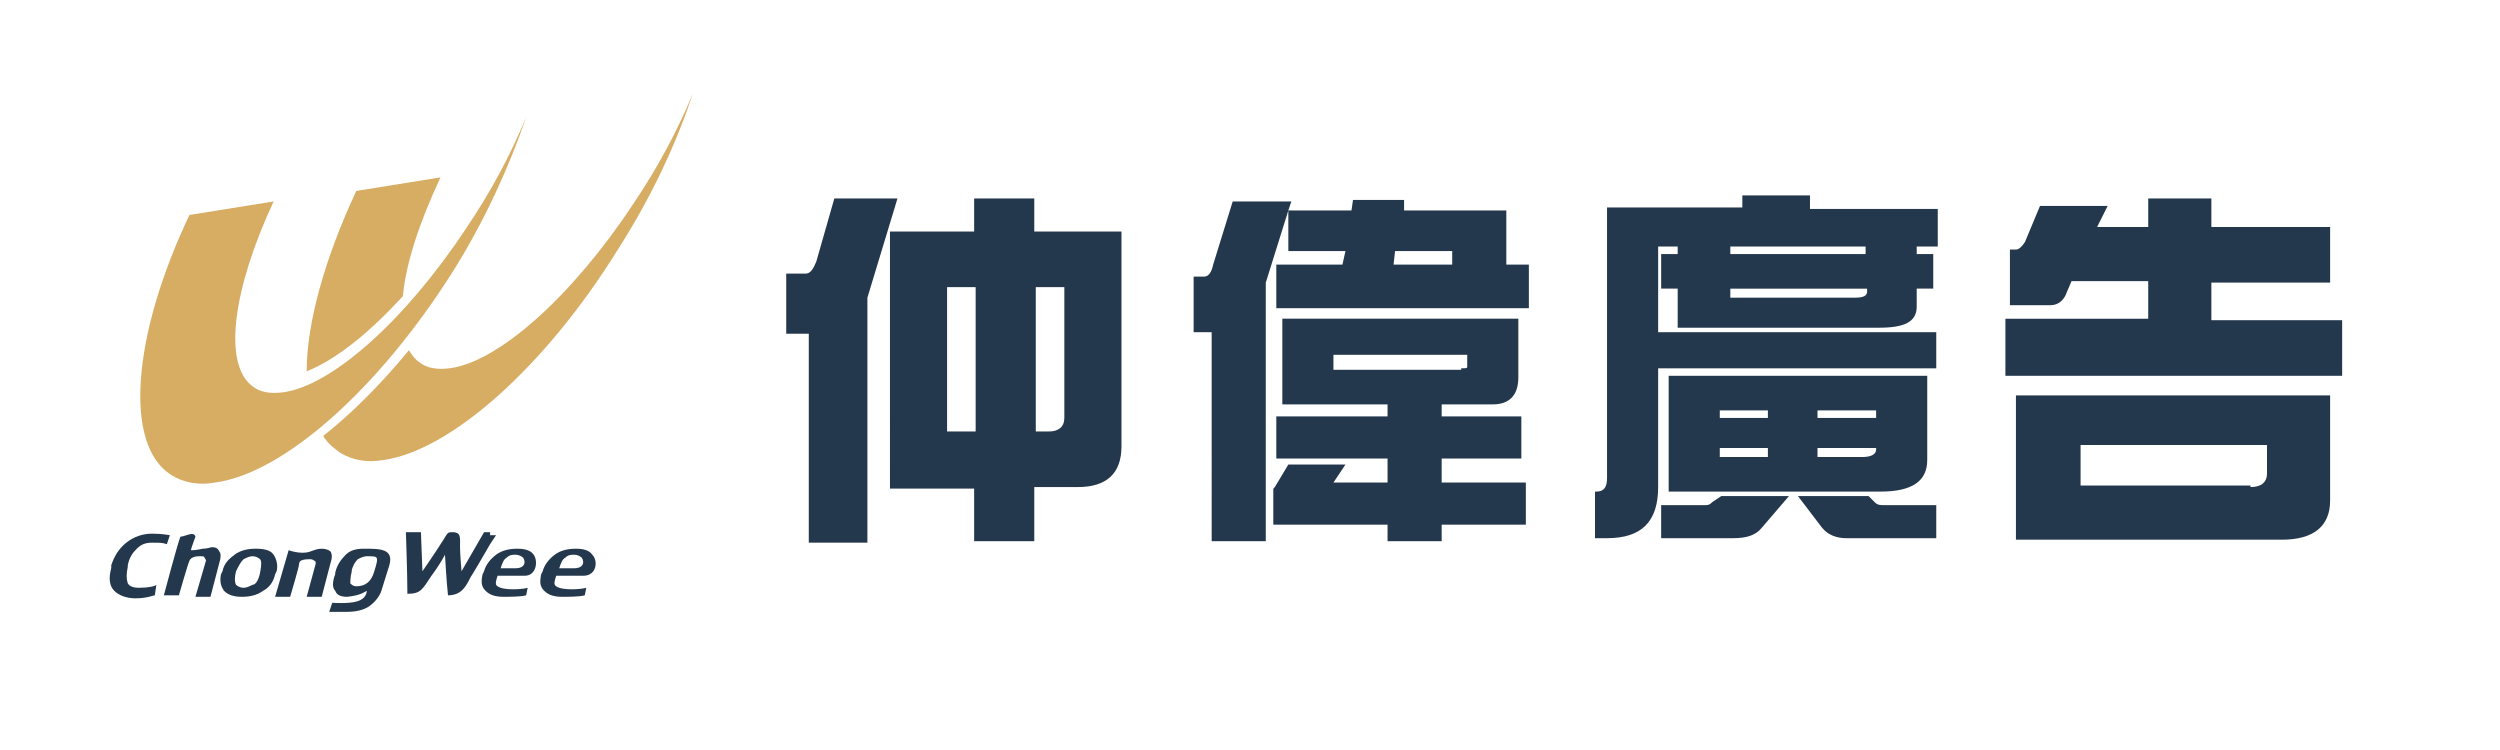 <?xml version="1.0" encoding="utf-8"?>
<!-- Generator: Adobe Illustrator 24.0.1, SVG Export Plug-In . SVG Version: 6.00 Build 0)  -->
<!DOCTYPE svg PUBLIC "-//W3C//DTD SVG 1.1//EN" "http://www.w3.org/Graphics/SVG/1.1/DTD/svg11.dtd">
<svg version="1.1" id="圖層_1" xmlns:x="http://ns.adobe.com/Extensibility/1.0/" xmlns:i="http://ns.adobe.com/AdobeIllustrator/10.0/" xmlns:graph="http://ns.adobe.com/Graphs/1.0/"
	 xmlns="http://www.w3.org/2000/svg" xmlns:xlink="http://www.w3.org/1999/xlink" x="0px" y="0px" viewBox="0 0 166.3 49.9"
	 style="enable-background:new 0 0 166.3 49.9;" xml:space="preserve">
<style type="text/css">
	.st0{fill:#24384D;}
	.st1{fill:#D7AC63;}
</style>
<g>
	<g>
		<path class="st0" d="M55.5,13.2h4.2l-2,6.6v16.3h-3.9V22.2h-1.5v-4h1.3c0.3,0,0.5-0.3,0.7-0.8L55.5,13.2z M59.2,15.4h5.6v-2.2h4
			v2.2h5.8v14.3c0,1.8-1,2.7-2.9,2.7h-2.9V36h-4v-3.5h-5.6V15.4z M64.9,28.7v-9.6H63v9.6H64.9z M69.8,28.7c0.6,0,1-0.3,1-0.9v-8.7
			h-1.9v9.6H69.8z"/>
		<path class="st0" d="M82,13.4h3.9L85.7,14h4.2l0.1-0.7h3.4L93.4,14h6.8v3.6h1.5v2.9H84.9v-2.9h4.4l0.2-0.9h-3.8V14l-1.5,4.8V36
			h-3.6V22.1h-1.2v-3.7h0.7c0.3,0,0.5-0.3,0.6-0.8L82,13.4z M85.3,21.2H101v3.9c0,1.2-0.6,1.8-1.7,1.8h-3.4v0.8h5.3v2.8h-5.3v1.6
			h5.6v2.8h-5.6V36h-3.6v-1.1h-7.6v-2.3c0-0.1,0-0.1,0.1-0.2l0.9-1.5h3.8l-0.8,1.2h3.6v-1.6h-7.4v-2.8h7.4v-0.8h-7V21.2z M97.2,24.5
			c0.3,0,0.4,0,0.4-0.1v-0.8h-8.9v1H97.2z M92.7,17.6h3.9v-0.9h-3.8L92.7,17.6z"/>
		<path class="st0" d="M115.9,13h4.5v0.9h8.5v2.5h-1.4v0.5h1.1v2.3h-1.1v1.2c0,1-0.8,1.4-2.5,1.4h-13.4v-2.6h-1.1v-2.3h1.1v-0.5
			h-1.3v5.7h18.5v2.4h-18.5v7.9c0,2.3-1.1,3.4-3.4,3.4h-0.8v-3.1h0.1c0.5,0,0.7-0.3,0.7-0.9v-18h9V13z M114.5,33h4.5l-1.8,2.1
			c-0.4,0.5-1,0.7-1.9,0.7h-4.8v-2.2h3c0.2,0,0.3-0.1,0.4-0.2L114.5,33z M117.8,25h10.4v5.6c0,1.4-1,2.1-3.1,2.1H111V25H117.8z
			 M114.4,27.8h3.2v-0.5h-3.2V27.8z M117.6,30.4v-0.6h-3.2v0.6H117.6z M115.1,16.4v0.5h9v-0.5H115.1z M115.1,19.2v0.6h8.3
			c0.5,0,0.8-0.1,0.8-0.4v-0.2H115.1z M119.6,33h4.7l0.4,0.4c0.1,0.1,0.2,0.2,0.5,0.2h3.6v2.2h-6c-0.6,0-1.2-0.2-1.6-0.7L119.6,33z
			 M120.9,27.3v0.5h3.9v-0.5H120.9z M120.9,29.8v0.6h3c0.6,0,0.9-0.2,0.9-0.5v-0.1H120.9z"/>
		<path class="st0" d="M135.7,13.7h4.5l-0.7,1.4h3.4v-1.9h4.2v1.9h7.9v3.7h-7.9v2.5h8.7V25h-22.4v-3.8h9.5v-2.5h-5.1l-0.3,0.7
			c-0.2,0.6-0.6,0.9-1.1,0.9h-2.7v-3.7h0.4c0.2,0,0.4-0.2,0.6-0.5L135.7,13.7z M134.1,26.3h20.9v7c0,1.7-1.1,2.6-3.2,2.6h-17.7V26.3
			z M149.7,32.4c0.7,0,1.1-0.3,1.1-0.9v-1.9h-12.4v2.7H149.7z"/>
	</g>
	<g>
		<g>
			<path class="st0" d="M10.3,39.6c-0.1,0-0.5,0.2-1.3,0.2c-0.6,0-1.1-0.2-1.4-0.5c-0.3-0.3-0.4-0.8-0.2-1.5l0-0.2
				c0.2-0.6,0.5-1.1,1-1.5c0.5-0.4,1.1-0.6,1.7-0.6c0.8,0,1.1,0.1,1.2,0.1l-0.2,0.6c-0.3-0.1-0.4-0.1-1-0.1c-0.4,0-0.7,0.1-1,0.4
				c-0.3,0.3-0.5,0.6-0.6,1.1l0,0.1c-0.1,0.5-0.1,0.8,0,1.1c0.1,0.2,0.4,0.3,0.7,0.3c0.7,0,1.1-0.1,1.2-0.2L10.3,39.6z"/>
			<path class="st0" d="M18.3,38.2c-0.1,0.5-0.4,0.9-0.8,1.1c-0.4,0.3-0.9,0.4-1.4,0.4c-0.5,0-0.9-0.1-1.2-0.4
				c-0.2-0.3-0.3-0.6-0.2-1.1l0.1-0.2c0.1-0.5,0.4-0.8,0.8-1.1c0.4-0.3,0.9-0.4,1.4-0.4c0.6,0,1,0.1,1.2,0.4
				c0.2,0.3,0.3,0.7,0.2,1.1L18.3,38.2L18.3,38.2z M17.3,38.1L17.3,38.1c0.1-0.5,0.1-0.8,0-0.9c-0.1-0.1-0.3-0.2-0.5-0.2
				c-0.2,0-0.4,0.1-0.6,0.2c-0.2,0.2-0.3,0.4-0.5,0.8l0,0c-0.1,0.4-0.1,0.7,0,0.9c0.1,0.1,0.3,0.2,0.5,0.2c0.2,0,0.4-0.1,0.6-0.2
				C17,38.9,17.2,38.6,17.3,38.1z"/>
			<path class="st0" d="M21.4,39.7h-1l0.6-2.2c0-0.1,0-0.2-0.1-0.2c-0.1-0.1-0.2-0.1-0.3-0.1c-0.5,0-0.7,0.1-0.7,0.3
				c0,0.2-0.6,2.2-0.6,2.2h-1l0.9-3.1c0,0,0.8,0.3,1.4,0.1c0.3-0.1,0.5-0.2,0.8-0.2c0.3,0,0.5,0.1,0.6,0.2c0.1,0.2,0.1,0.4,0,0.7
				L21.4,39.7z"/>
			<path class="st0" d="M14.6,36.7c-0.1-0.2-0.2-0.3-0.5-0.3c-0.1,0-0.3,0.1-0.6,0.1c-0.5,0.1-0.6,0.1-0.8,0.1
				c0-0.1,0.2-0.6,0.3-0.9c-0.1-0.4-0.7,0-1,0c-0.2,0.5-1.1,3.9-1.1,3.9h0h1l0,0c0,0,0.6-2.1,0.7-2.3c0.1-0.2,0.3-0.3,0.7-0.3
				c0.2,0,0.3,0,0.3,0.1c0.1,0.1,0.1,0.2,0.1,0.2L13,39.7h1l0.6-2.3C14.7,37.1,14.7,36.8,14.6,36.7z"/>
			<path class="st0" d="M25.9,37.6c-0.1,0.3-0.5,1.6-0.5,1.6c-0.1,0.4-0.4,0.8-0.8,1.1c-0.4,0.3-1,0.4-1.5,0.4c-0.5,0-0.9,0-1.2,0
				l0.2-0.6c0.2,0,1.4,0.1,1.9-0.2c0.4-0.2,0.4-0.6,0.4-0.6c-0.2,0.1-0.4,0.3-1.3,0.4c-0.4,0-0.7-0.1-0.8-0.4
				c-0.2-0.2-0.2-0.6,0-1.1l0-0.1c0.1-0.5,0.4-0.9,0.7-1.2c0.3-0.3,0.7-0.4,1.2-0.4C25.3,36.5,26.2,36.5,25.9,37.6L25.9,37.6z
				 M24.9,38c0.3-1,0.3-1-0.5-1c-0.2,0-0.4,0.1-0.6,0.2c-0.2,0.2-0.3,0.4-0.4,0.7l0,0.1c-0.1,0.4-0.1,0.7-0.1,0.8
				c0.1,0.1,0.2,0.2,0.4,0.2C24.3,39,24.7,38.7,24.9,38z"/>
			<path class="st0" d="M32.6,35.6H33c0,0-0.2,0.3-0.4,0.6c-0.4,0.7-1.1,1.9-1.3,2.2c-0.3,0.6-0.6,1.2-1.5,1.2
				c-0.1-0.9-0.2-2.7-0.2-2.7s-0.3,0.6-0.9,1.4c-0.6,0.9-0.7,1.2-1.6,1.2c0-1.3-0.1-4.1-0.1-4.1H28l0.1,2.6c0,0,0.9-1.3,1.4-2.1
				c0.3-0.5,0.3-0.5,0.6-0.5c0.6,0,0.5,0.4,0.5,1c0,0.4,0.1,1.6,0.1,1.6l1.5-2.6H32.6z"/>
			<path class="st0" d="M34.9,38.3c-0.4,0-1.8,0-1.8,0c-0.1,0.3-0.2,0.6,0,0.7c0.4,0.3,1.7,0.2,2,0.1L35,39.6
				c-0.3,0.1-1.2,0.1-1.5,0.1c-0.5,0-0.9-0.1-1.2-0.4c-0.3-0.3-0.3-0.6-0.2-1.1l0.1-0.2c0.1-0.4,0.4-0.8,0.8-1.1
				c0.4-0.3,0.9-0.4,1.4-0.4c0.5,0,0.9,0.1,1.1,0.4C35.8,37.3,35.7,38.3,34.9,38.3L34.9,38.3z M34.3,37.8c0.6,0,0.7-0.4,0.5-0.7
				c-0.1-0.1-0.3-0.2-0.5-0.2c-0.2,0-0.4,0-0.6,0.2c-0.2,0.1-0.3,0.4-0.4,0.7C33.3,37.8,33.6,37.8,34.3,37.8z"/>
			<path class="st0" d="M38.8,38.3c-0.4,0-1.8,0-1.8,0c-0.1,0.3-0.2,0.6,0,0.7c0.4,0.3,1.7,0.2,2,0.1l-0.1,0.5
				c-0.3,0.1-1.2,0.1-1.5,0.1c-0.5,0-0.9-0.1-1.2-0.4c-0.3-0.3-0.3-0.6-0.2-1.1l0.1-0.2c0.1-0.4,0.4-0.8,0.8-1.1
				c0.4-0.3,0.9-0.4,1.4-0.4c0.5,0,0.9,0.1,1.1,0.4C39.8,37.3,39.7,38.3,38.8,38.3L38.8,38.3z M38.2,37.8c0.6,0,0.7-0.4,0.5-0.7
				c-0.1-0.1-0.3-0.2-0.5-0.2c-0.2,0-0.4,0-0.6,0.2c-0.2,0.1-0.3,0.4-0.4,0.7C37.2,37.8,37.6,37.8,38.2,37.8z"/>
		</g>
		<g>
			<g>
				<g>
					<path class="st1" d="M42.1,13.6c-4.1,6.2-9,10.5-12.2,10.9c-0.8,0.1-1.5,0-2-0.4c-0.3-0.2-0.5-0.5-0.7-0.8
						c-1.9,2.3-3.8,4.2-5.7,5.7c0.3,0.5,0.7,0.8,1.1,1.1c0.8,0.5,1.8,0.7,2.9,0.5c4.4-0.6,10.7-6.1,15.6-14C43.4,13,45,9.5,46.1,6.2
						C45.1,8.6,43.8,11.1,42.1,13.6z"/>
					<path class="st1" d="M26.8,19.7c0.2-2.2,1.1-4.9,2.5-7.9l-5.6,0.9c-2.1,4.5-3.3,8.8-3.3,12C22.4,23.9,24.6,22.1,26.8,19.7z"/>
					<path class="st1" d="M30.1,18.1c2.2-3.5,3.8-7.1,4.9-10.3c-1,2.4-2.3,4.9-4,7.4c-4.1,6.2-9,10.5-12.2,10.9
						c-0.8,0.1-1.5,0-2-0.4c-2-1.5-1.3-6.5,1.4-12.3l-5.6,0.9c-3.8,8-4.4,15.3-1.2,17.3c0.8,0.5,1.8,0.7,2.9,0.5
						C18.8,31.5,25.1,26,30.1,18.1z"/>
				</g>
			</g>
		</g>
	</g>
</g>
</svg>
